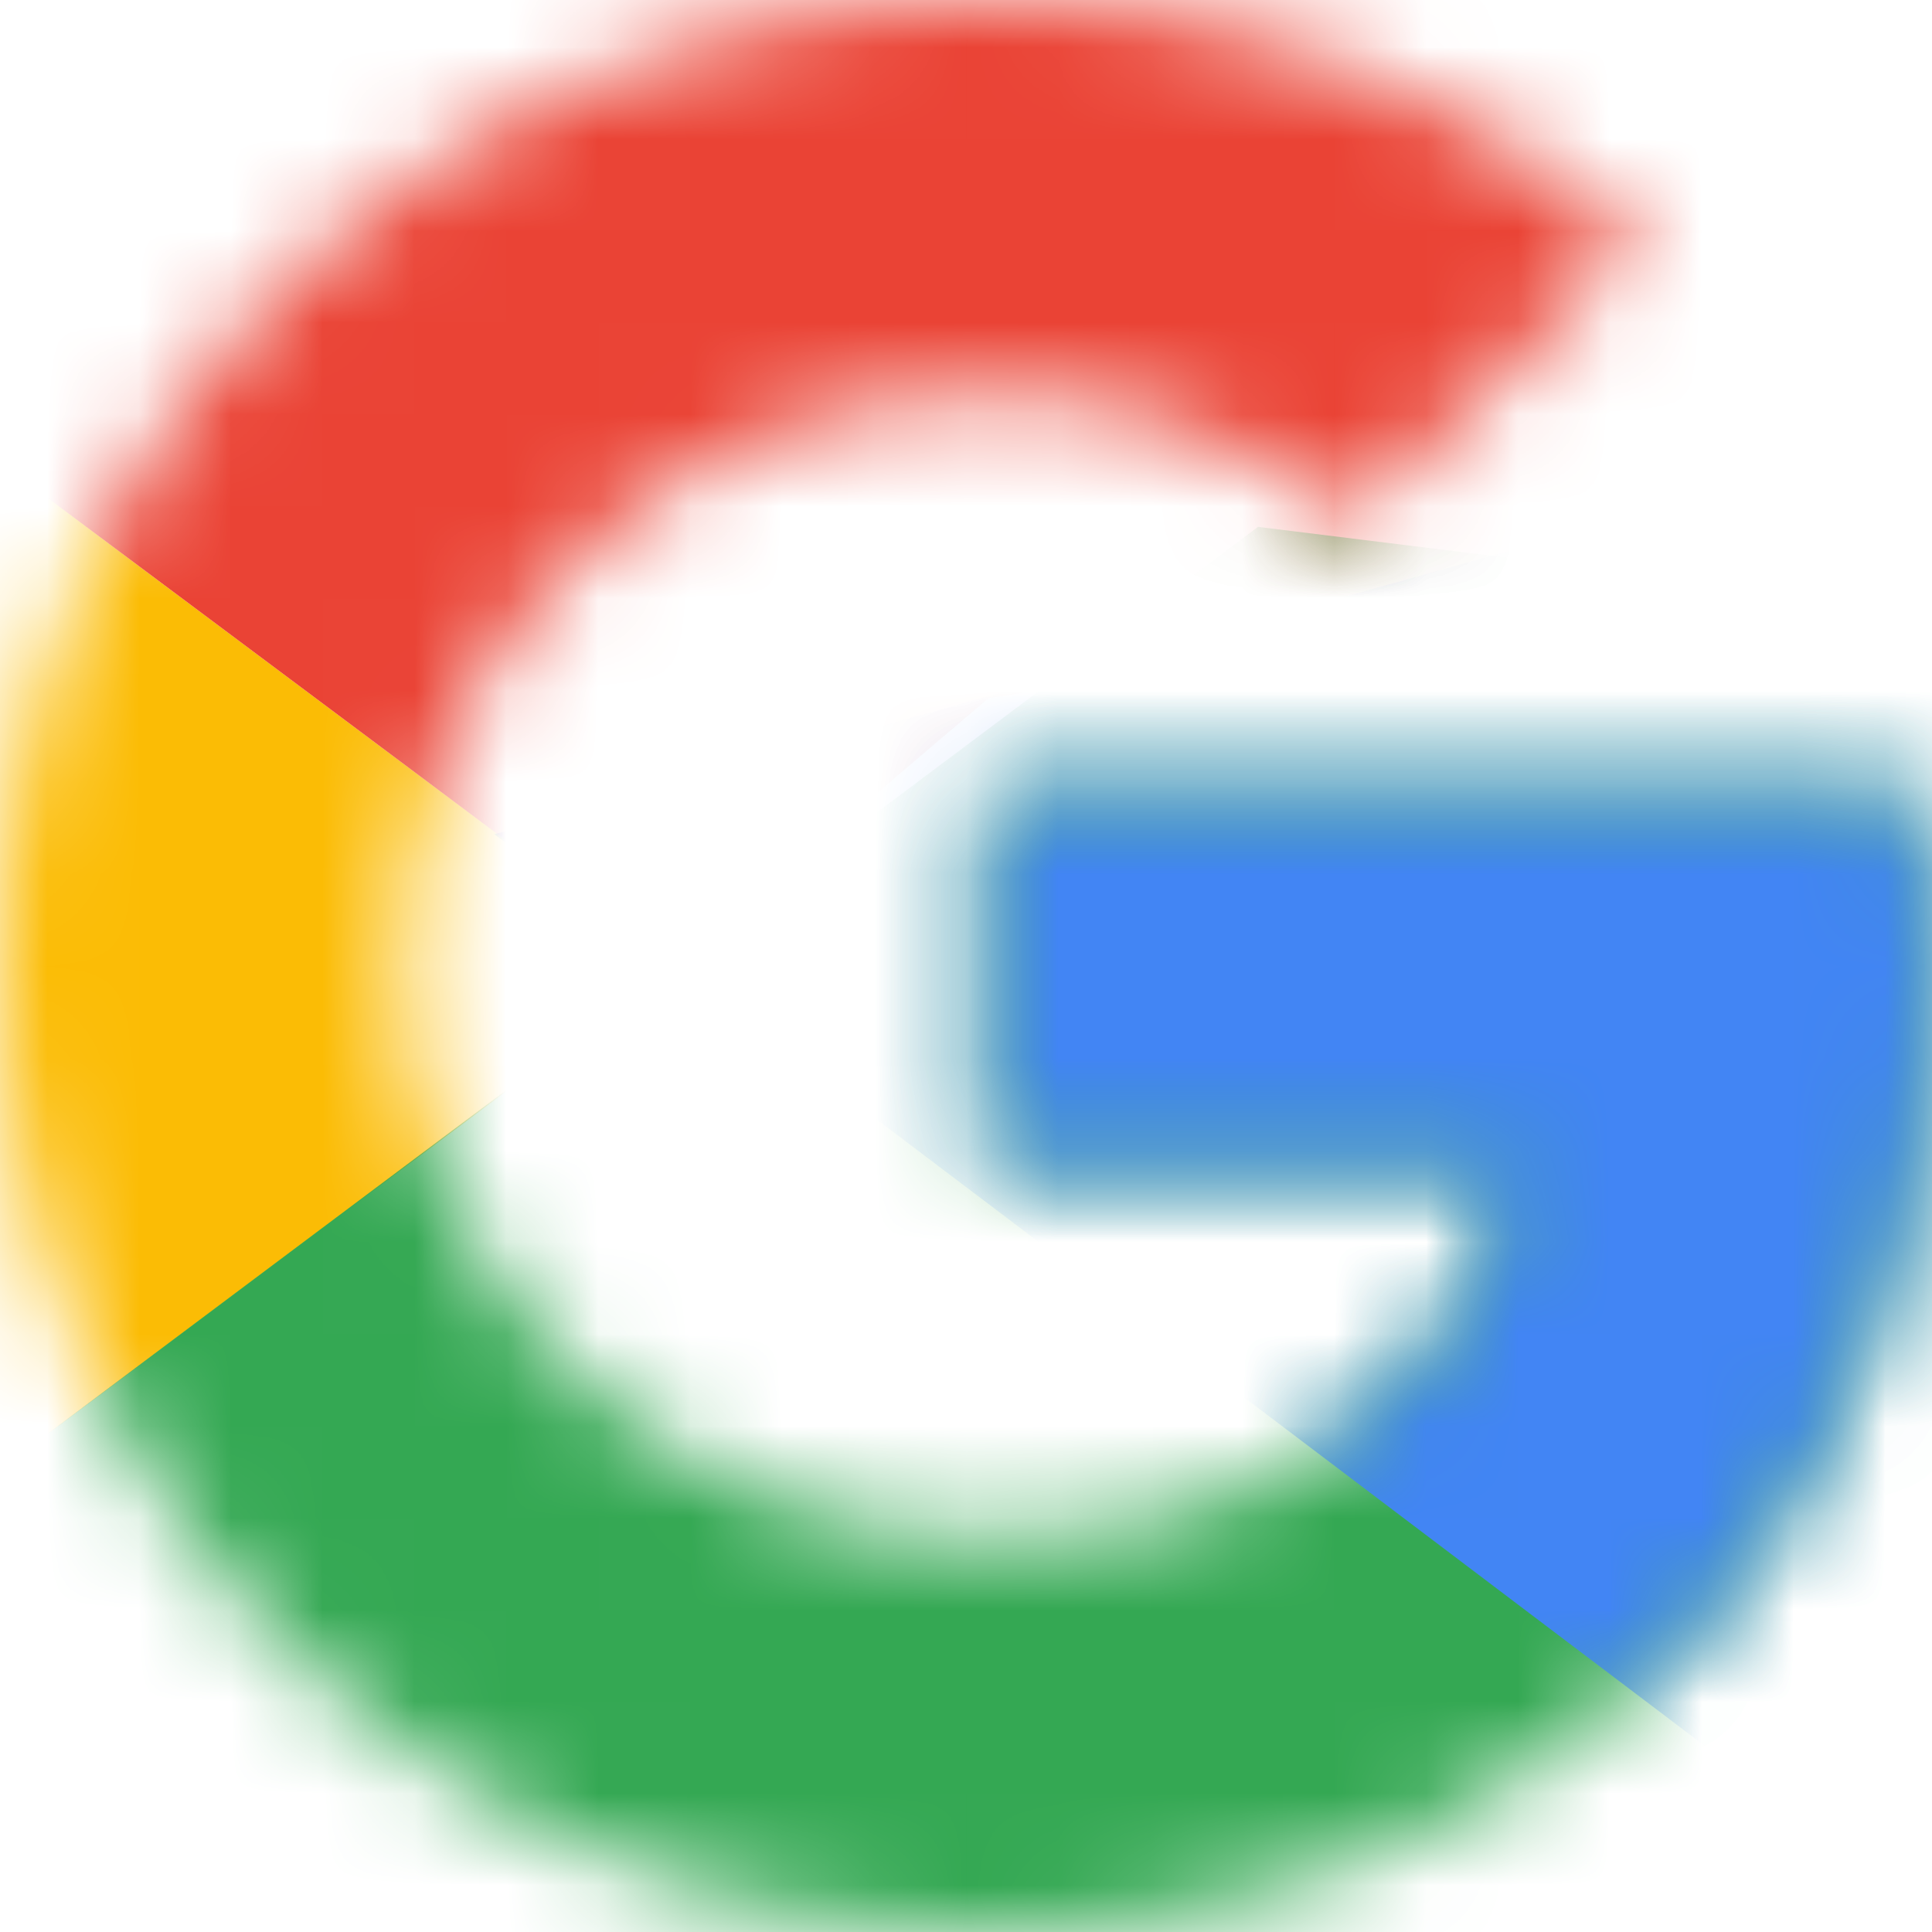 <svg xmlns="http://www.w3.org/2000/svg" xmlns:xlink="http://www.w3.org/1999/xlink" width="21" height="21">
  <defs>
    <path id="a" d="M20.756 8.591H10.744v4.057h5.763c-.537 2.577-2.784 4.057-5.763 4.057-3.516 0-6.349-2.769-6.349-6.205s2.833-6.205 6.35-6.205A6.3 6.3 0 0 1 14.7 5.68l3.126-3.054C15.92 1.002 13.479 0 10.744 0 4.786 0 0 4.677 0 10.5S4.786 21 10.744 21C16.116 21 21 17.182 21 10.5c0-.62-.098-1.289-.244-1.909z"/>
    <path id="c" d="M20.756 8.591H10.744v4.057h5.763c-.537 2.577-2.784 4.057-5.763 4.057-3.516 0-6.349-2.769-6.349-6.205s2.833-6.205 6.35-6.205A6.3 6.3 0 0 1 14.7 5.68l3.126-3.054C15.92 1.002 13.479 0 10.744 0 4.786 0 0 4.677 0 10.5S4.786 21 10.744 21C16.116 21 21 17.182 21 10.5c0-.62-.098-1.289-.244-1.909z"/>
    <path id="e" d="M20.756 8.591H10.744v4.057h5.763c-.537 2.577-2.784 4.057-5.763 4.057-3.516 0-6.349-2.769-6.349-6.205s2.833-6.205 6.35-6.205A6.3 6.3 0 0 1 14.7 5.68l3.126-3.054C15.92 1.002 13.479 0 10.744 0 4.786 0 0 4.677 0 10.5S4.786 21 10.744 21C16.116 21 21 17.182 21 10.5c0-.62-.098-1.289-.244-1.909z"/>
    <path id="g" d="M20.756 8.591H10.744v4.057h5.763c-.537 2.577-2.784 4.057-5.763 4.057-3.516 0-6.349-2.769-6.349-6.205s2.833-6.205 6.35-6.205A6.3 6.3 0 0 1 14.7 5.68l3.126-3.054C15.92 1.002 13.479 0 10.744 0 4.786 0 0 4.677 0 10.5S4.786 21 10.744 21C16.116 21 21 17.182 21 10.5c0-.62-.098-1.289-.244-1.909z"/>
  </defs>
  <g fill="none" fill-rule="evenodd">
    <mask id="b" fill="#fff">
      <use xlink:href="#a"/>
    </mask>
    <path fill="#FBBC05" d="M-.977 16.704V4.295L7.326 10.5z" mask="url(#b)"/>
    <mask id="d" fill="#fff">
      <use xlink:href="#c"/>
    </mask>
    <path fill="#EA4335" d="M-.977 4.295L7.326 10.5l3.418-2.911 11.721-1.862V-.955H-.977z" mask="url(#d)"/>
    <g>
      <mask id="f" fill="#fff">
        <use xlink:href="#e"/>
      </mask>
      <path fill="#34A853" d="M-.977 16.704L13.674 5.727l3.859.477 4.932-7.159v22.91H-.977z" mask="url(#f)"/>
    </g>
    <g>
      <mask id="h" fill="#fff">
        <use xlink:href="#g"/>
      </mask>
      <path fill="#4285F4" d="M22.465 21.954L7.325 10.5 5.373 9.068l17.093-4.773z" mask="url(#h)"/>
    </g>
  </g>
</svg>
